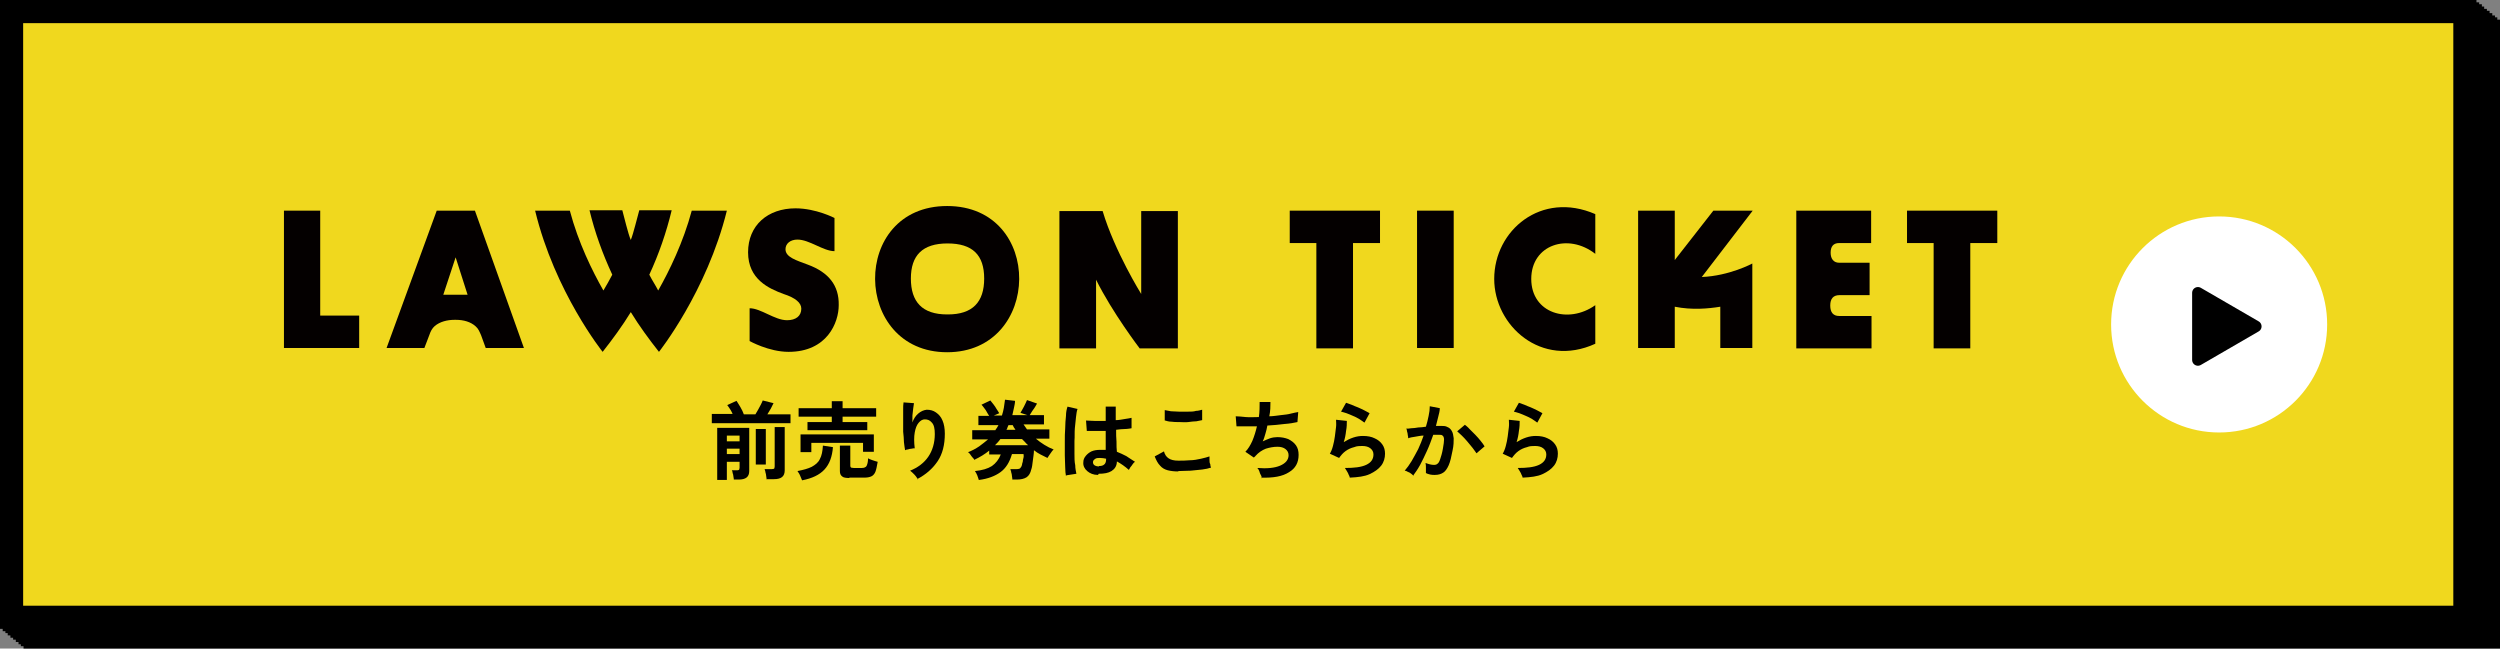 <?xml version="1.0" encoding="UTF-8"?>
<svg id="_レイヤー_2" data-name="レイヤー 2" xmlns="http://www.w3.org/2000/svg" viewBox="0 0 64.8 16.81">
  <rect x="0" y="0" width="64.8" height="16.81" fill="#808080" stroke="none"/>
  <defs>
    <style>
      .cls-1 {
        fill: #040000;
      }

      .cls-2 {
        fill: #fff;
      }

      .cls-3 {
        fill: #f0d81e;
      }

      .cls-4 {
        fill: #6b600d;
      }

      .cls-5 {
        fill: #a09014;
      }

      .cls-6 {
        fill: #857811;
      }

      .cls-7 {
        fill: #bba817;
      }

      .cls-8 {
        fill: #d5c01b;
      }

      .cls-9 {
        fill: #1b1803;
      }

      .cls-10 {
        fill: #353007;
      }

      .cls-11 {
        fill: #50480a;
      }

      .cls-12 {
        stroke: #000;
        stroke-linejoin: round;
        stroke-width: .3px;
      }
    </style>
  </defs>
  <g id="_レイヤー_1-2" data-name="レイヤー 1">
    <g>
      <g>
        <g>
          <rect x=".91" y=".81" width="63.59" height="15.7"/>
          <path d="m64.2,1.11v15.1H1.21V1.11h62.99m.6-.6H.61v16.3h64.19V.51h0Z"/>
        </g>
        <g>
          <rect class="cls-9" x=".84" y=".75" width="63.59" height="15.7"/>
          <path d="m64.13,1.05v15.1H1.14V1.05h62.99m.6-.6H.54v16.3h64.19V.45h0Z"/>
        </g>
        <g>
          <rect class="cls-10" x=".78" y=".7" width="63.59" height="15.7"/>
          <path d="m64.06,1v15.1H1.08V1h62.99m.6-.6H.48v16.3h64.19V.4h0Z"/>
        </g>
        <g>
          <rect class="cls-11" x=".71" y=".64" width="63.59" height="15.7"/>
          <path d="m64,.94v15.1H1.01V.94h62.99m.6-.6H.41v16.3h64.19V.34h0Z"/>
        </g>
        <g>
          <rect class="cls-4" x=".64" y=".58" width="63.59" height="15.7"/>
          <path d="m63.93.88v15.1H.94V.88h62.99m.6-.6H.34v16.3h64.19V.28h0Z"/>
        </g>
        <g>
          <rect class="cls-6" x=".57" y=".53" width="63.59" height="15.7"/>
          <path d="m63.86.83v15.1H.87V.83h62.99m.6-.6H.27v16.3h64.19V.23h0Z"/>
        </g>
        <g>
          <rect class="cls-5" x=".5" y=".47" width="63.59" height="15.7"/>
          <path d="m63.79.77v15.1H.8V.77h62.99m.6-.6H.2v16.3h64.19V.17h0Z"/>
        </g>
        <g>
          <rect class="cls-7" x=".44" y=".41" width="63.59" height="15.7"/>
          <path d="m63.72.71v15.1H.74V.71h62.99m.6-.6H.14v16.3h64.19V.11h0Z"/>
        </g>
        <g>
          <rect class="cls-8" x=".37" y=".36" width="63.59" height="15.7"/>
          <path d="m63.66.66v15.1H.67V.66h62.99m.6-.6H.07v16.3h64.19V.06h0Z"/>
        </g>
        <g>
          <rect class="cls-3" x=".3" y=".3" width="63.59" height="15.7"/>
          <path d="m63.59.6v15.1H.6V.6h62.99m.6-.6H0v16.3h64.19V0h0Z"/>
        </g>
      </g>
      <g>
        <path class="cls-1" d="m7.36,5.46h.94v2.72h1.01v.84h-1.95v-3.56Z"/>
        <path class="cls-1" d="m11.32,5.46h.99l1.27,3.56h-.99l-.12-.33c-.04-.09-.07-.17-.14-.23-.13-.12-.32-.17-.51-.17h-.04c-.19,0-.38.05-.51.16-.07.06-.11.14-.14.23l-.13.34h-.98l1.3-3.56Zm.8,2.18l-.31-.97-.32.97h.63Z"/>
        <path class="cls-1" d="m13.86,5.46h.91c.22.83.58,1.56.87,2.07.07-.12.16-.27.23-.41-.25-.54-.45-1.09-.59-1.67h.85c.05.18.15.61.22.77.07-.17.17-.6.22-.77h.84c-.14.58-.33,1.13-.58,1.67.07.14.17.29.23.41.29-.51.65-1.25.87-2.07h.91c-.52,2.1-1.76,3.66-1.76,3.66-.26-.33-.51-.67-.73-1.03-.22.36-.47.7-.73,1.03,0,0-1.24-1.55-1.75-3.66Z"/>
        <path class="cls-1" d="m19.43,8.85v-.86c.29,0,.65.31.97.31.23,0,.37-.11.37-.3,0-.15-.15-.28-.46-.38-.38-.14-.92-.38-.92-1.08s.51-1.14,1.23-1.14c.53,0,1.01.25,1.01.25v.86c-.29,0-.65-.3-.96-.3-.18,0-.31.1-.31.25,0,.21.29.29.58.4.54.2.81.54.8,1.05,0,.45-.3,1.21-1.3,1.21-.51,0-1.01-.28-1.01-.28Z"/>
        <path class="cls-1" d="m24.55,5.34c2.52,0,2.46,3.79,0,3.79s-2.52-3.79,0-3.79Zm0,2.81h.02c.64,0,.94-.32.94-.93s-.3-.91-.95-.91-.95.31-.95.91.29.93.94.93Z"/>
        <path class="cls-1" d="m28.41,7.25v1.78h-.95v-3.56h1.12c.31,1.04,1,2.15,1,2.15v-2.15h.95v3.56h-.99s-.71-.93-1.13-1.78Z"/>
        <path class="cls-1" d="m34.12,6.3h-.69v-.84h2.34v.84h-.7v2.73h-.95v-2.73Z"/>
        <path class="cls-1" d="m36.73,5.46h.95v3.56h-.95v-3.56Z"/>
        <path class="cls-1" d="m38.73,7.23c0-1.26,1.22-2.29,2.62-1.68v1.03c-.7-.55-1.66-.24-1.66.65s.96,1.18,1.66.68v1c-1.4.64-2.62-.47-2.62-1.68Z"/>
        <path class="cls-1" d="m43.41,7.95v1.07h-.95v-3.56h.95v1.28l1-1.28h1.02l-1.32,1.72c.72-.03,1.31-.35,1.31-.35v2.19h-.83v-1.07c-.31.05-.73.09-1.18,0Z"/>
        <path class="cls-1" d="m46.55,5.46h1.95v.84h-.83c-.15,0-.22.09-.22.25s.08.26.22.26h.79v.84h-.78c-.16,0-.24.09-.24.27,0,.18.08.27.23.27h.84v.84h-1.95v-3.56Z"/>
        <path class="cls-1" d="m50.12,6.3h-.69v-.84h2.34v.84h-.7v2.73h-.95v-2.73Z"/>
      </g>
      <g>
        <path d="m18.45,10.96v-.23h.54s-.04-.09-.07-.13c-.03-.04-.05-.08-.07-.1l.24-.11s.06.09.1.16c.04.07.07.13.09.19h.3s.04-.07.07-.12c.02-.04.05-.09.07-.13.02-.04.04-.08.05-.11l.28.07s-.04.08-.07.14c-.03.05-.06.1-.09.15h.6v.23h-2.04Zm.14,1.47v-1.34h.83v1.12c0,.15-.09.22-.27.22h-.13s0-.05-.01-.08c0-.03-.01-.06-.02-.09,0-.03-.01-.05-.02-.07h.12s.05,0,.06-.01c.01,0,.02-.03.02-.06v-.15h-.33v.47h-.25Zm.25-.99h.33v-.15h-.33v.15Zm0,.33h.33v-.14h-.33v.14Zm.75.27v-.92h.26v.92h-.26Zm.28.39s0-.05-.01-.09c0-.03-.01-.06-.02-.1,0-.03-.02-.06-.02-.08h.17s.05,0,.07-.01c.01,0,.02-.03.02-.06v-1.02h.26v1.12c0,.16-.09.23-.28.23h-.18Z"/>
        <path d="m20.79,12.45s-.03-.07-.05-.12c-.02-.05-.05-.09-.07-.12.15-.03.27-.06.37-.11.09-.05.17-.11.21-.2.05-.09.07-.2.08-.35l.26.04c-.02.25-.09.44-.22.58-.13.14-.32.23-.58.28Zm.14-1.3v-.21h.63v-.14h-.86v-.22h.86v-.18h.28v.18h.87v.22h-.87v.14h.64v.21h-1.55Zm-.18.57v-.46h1.9v.45h-.28v-.23h-1.34v.24h-.28Zm1.27.67c-.09,0-.16-.01-.19-.04-.04-.03-.06-.07-.06-.14v-.66h.27v.52s0,.04.02.05c.01,0,.03.01.07.01h.21c.06,0,.1-.02.12-.05.02-.04.04-.1.04-.2.03.02.07.03.12.05.05.02.1.03.13.04-.02.12-.04.21-.06.26s-.06.1-.11.12-.1.03-.18.03h-.39Z"/>
        <path d="m23.79,12.42s-.05-.08-.09-.12c-.04-.04-.08-.08-.11-.1.2-.08.36-.2.47-.36.11-.16.17-.36.17-.59,0-.14-.02-.24-.08-.3-.05-.06-.11-.08-.18-.08-.06,0-.11.03-.16.09s-.08.14-.1.25c-.02.11-.02.25,0,.41-.02,0-.05,0-.08.01-.03,0-.07.01-.1.02-.03,0-.05.01-.07.02-.01-.06-.02-.12-.03-.21,0-.08-.01-.17-.02-.27,0-.1,0-.19,0-.29,0-.1,0-.19,0-.27,0-.08,0-.15.01-.2l.27.02s-.01.08-.02.14-.01.12-.02.18c0,.06,0,.12,0,.18.03-.09.08-.17.15-.23.07-.06.14-.09.22-.1.09,0,.17.02.24.07.07.05.13.11.17.21.04.09.06.21.06.34,0,.29-.06.53-.19.72s-.3.34-.53.46Z"/>
        <path d="m25.37,12.44s-.02-.07-.04-.12c-.02-.05-.04-.08-.06-.11.19-.02.33-.06.44-.13.1-.07.18-.17.23-.3h-.3v-.1c-.11.09-.24.17-.39.24,0-.02-.02-.04-.04-.06s-.04-.05-.06-.08c-.02-.03-.04-.05-.06-.06.11-.04.2-.09.29-.15.08-.06.16-.12.23-.18h-.41v-.24h.6s.02-.04.04-.06c.01-.02.02-.04.04-.07h-.52v-.24h.28s-.06-.09-.09-.15c-.04-.05-.07-.1-.11-.14l.23-.11s.05.06.08.1c.03.04.06.08.08.12.03.04.05.08.07.11-.04.02-.09.04-.14.06h.21c.02-.07.04-.13.05-.2.01-.07.02-.14.03-.21l.26.03c0,.07-.02.13-.03.19-.01.06-.03.12-.04.18h.39l-.18-.06s.06-.1.09-.16c.03-.06.06-.12.08-.17l.26.09c-.03.05-.06.11-.1.16s-.06.1-.09.14h.37v.24h-.53s.06.09.09.13h.58v.24h-.35c.07.06.14.11.22.16s.16.09.24.12c-.02.02-.05.05-.08.1-.03.04-.06.09-.08.12-.06-.03-.12-.06-.18-.09s-.12-.07-.17-.11c0,.09-.02.19-.03.28s-.02.17-.04.22c-.02.09-.06.16-.12.2-.06.04-.15.06-.25.06h-.12s0-.05-.01-.09c0-.03-.01-.07-.02-.1,0-.03-.02-.06-.02-.08h.15s.08,0,.1-.02c.02-.02.04-.05.05-.09,0-.02.01-.05.02-.08,0-.03.01-.07.02-.11s0-.07,0-.09h-.3c-.06.21-.16.37-.3.47-.14.1-.32.17-.55.2Zm.42-.9h.86s-.06-.05-.08-.08c-.03-.03-.05-.05-.08-.08h-.56c-.04.06-.09.11-.14.16Zm.29-.4h.24s-.02-.04-.04-.06c-.01-.02-.02-.04-.03-.06h-.11s-.02.04-.03.07c0,.02-.02.04-.03.06Z"/>
        <path d="m27.63,12.34c-.01-.06-.02-.13-.02-.23,0-.09-.01-.19-.01-.31,0-.11,0-.23,0-.35,0-.12,0-.24.01-.35,0-.11.01-.22.02-.32,0-.1.02-.18.04-.24l.26.06c-.02.05-.03.12-.04.21-.01.09-.02.19-.03.29s0,.22-.01.33c0,.12,0,.23,0,.33,0,.11,0,.21.02.3,0,.09.02.16.03.22l-.26.04Zm.83-.03c-.12,0-.21-.04-.28-.1-.07-.06-.11-.14-.1-.23,0-.06.02-.11.06-.16.04-.05.09-.09.15-.12.07-.03.14-.04.24-.04.05,0,.09,0,.13,0,0-.07,0-.14,0-.22s0-.17,0-.27c-.09,0-.18,0-.27,0-.09,0-.16,0-.22,0l-.02-.27c.06,0,.13.01.22.01.09,0,.19,0,.29,0,0-.06,0-.12,0-.18s0-.13,0-.19h.26c0,.06,0,.12,0,.17s0,.12,0,.18c.09,0,.17-.02.24-.03s.13-.02.17-.03v.27s-.1.02-.17.02c-.07,0-.15.01-.23.02,0,.11,0,.21.01.31,0,.1,0,.19.01.26.08.03.16.07.24.11.08.05.15.1.23.15-.02.01-.04.03-.06.06s-.04.06-.06.08c-.02.03-.03.05-.04.07-.1-.09-.2-.16-.31-.22,0,.12-.06.2-.14.25-.08.05-.19.07-.33.07Zm.02-.23c.06,0,.11-.01.14-.04.03-.02.05-.07.05-.13v-.02c-.05-.01-.1-.02-.16-.02-.05,0-.1,0-.13.03-.03.02-.05.04-.05.08,0,.03.01.06.04.08.03.02.07.03.12.03Z"/>
        <path d="m30.54,12.22c-.1,0-.19-.01-.27-.03-.08-.02-.15-.06-.2-.12-.06-.06-.1-.14-.14-.24l.24-.13c.02.08.06.14.12.18.06.04.14.06.25.06.1,0,.19,0,.3-.01.1,0,.2-.02.29-.04.09-.02.16-.04.22-.06,0,.02,0,.06,0,.09,0,.04,0,.08.02.11,0,.04.01.07.02.09-.06.02-.14.04-.23.05-.09.01-.19.02-.3.03-.11,0-.21.01-.32.01Zm-.35-1.32v-.27s.1.02.16.03c.07,0,.14.01.21.01s.15,0,.23,0c.08,0,.15,0,.21-.02.06,0,.12-.02.16-.03v.27s-.09.02-.15.03c-.06,0-.13.01-.21.02s-.15,0-.23,0c-.08,0-.15,0-.21-.01-.07,0-.12-.02-.16-.03Z"/>
        <path d="m32.71,12.4s-.01-.06-.03-.09-.03-.07-.04-.1-.03-.06-.05-.08c.25.02.45,0,.59-.06.14-.06.22-.15.22-.27,0-.07-.03-.12-.08-.16s-.12-.06-.21-.06c-.1,0-.2.02-.3.05-.1.04-.19.1-.27.19,0,0-.01.02-.02.02s-.01.02-.02.02l-.22-.15c.07-.07.13-.17.18-.28.05-.12.09-.25.12-.38-.21,0-.38,0-.53,0l-.02-.26c.07,0,.15.01.26.02s.22,0,.34,0c.02-.14.02-.27.02-.39h.28c0,.11,0,.23-.03.37.1,0,.21-.02.3-.03.1-.01.19-.02.26-.04s.14-.03.19-.04l-.02.26c-.09.02-.2.04-.34.05-.14.02-.29.03-.44.04-.01.07-.03.14-.05.21-.02.07-.04.14-.07.2.07-.03.13-.06.19-.08.06-.02.13-.03.19-.03.11,0,.2.02.28.05.08.04.15.09.2.16.05.07.07.15.07.25,0,.2-.08.35-.25.45-.17.11-.41.15-.72.14Z"/>
        <path d="m34.99,12.39s-.01-.05-.03-.08c-.01-.03-.03-.07-.05-.1-.02-.03-.04-.06-.05-.08.24,0,.42-.02.55-.08.13-.06.19-.15.19-.27,0-.07-.03-.12-.08-.16-.05-.04-.12-.06-.21-.06-.07,0-.14,0-.21.03-.08.02-.15.05-.22.1-.07.05-.12.11-.17.18l-.24-.11c.03-.05.06-.12.08-.2.02-.08.04-.16.05-.25.01-.09.02-.17.03-.24s0-.14,0-.19l.28.03c0,.07,0,.16-.02.26-.01.1-.03.2-.06.29.08-.05.16-.09.25-.12.09-.03.17-.04.25-.04.12,0,.22.02.3.06.09.04.15.09.2.16.05.07.07.15.07.24,0,.11-.03.22-.1.31-.07.09-.17.16-.3.22s-.3.08-.51.09Zm.37-1.44s-.08-.06-.13-.09c-.05-.03-.11-.06-.16-.08s-.11-.05-.17-.07-.1-.03-.14-.04l.13-.23s.08.03.14.05c.05.02.11.05.17.07.06.03.12.05.17.08.05.03.1.05.13.07l-.13.24Z"/>
        <path d="m36.64,12.33s-.04-.03-.06-.05-.06-.04-.09-.05c-.03-.02-.06-.03-.08-.03.06-.07.12-.15.18-.25.06-.1.11-.2.17-.31.05-.11.1-.23.14-.35-.08,0-.15.02-.22.03-.07.01-.13.02-.18.04,0-.02,0-.05-.01-.08,0-.03-.01-.07-.02-.1,0-.03-.01-.06-.02-.07.04,0,.08,0,.13-.01.06,0,.12-.01.18-.02.07,0,.13-.01.2-.02.03-.09.05-.19.07-.28.02-.09.03-.17.03-.25l.26.05c0,.07-.02.14-.04.22-.02.08-.04.16-.06.24.03,0,.06,0,.08,0,.02,0,.04,0,.06,0,.06,0,.11,0,.16.03.05.02.08.05.11.1.03.05.04.11.05.19,0,.08,0,.19-.03.32-.03.16-.06.29-.1.38-.04.09-.09.16-.14.19-.06.04-.13.06-.22.06-.04,0-.08,0-.12-.01s-.08-.02-.11-.04c0-.03,0-.08,0-.13,0-.05,0-.09-.01-.13.08.03.15.05.22.05.04,0,.07-.01.09-.03.03-.02.05-.06.07-.12.02-.06.05-.15.07-.27.02-.11.03-.19.03-.24,0-.05-.02-.09-.04-.1-.02-.02-.05-.02-.09-.02-.04,0-.09,0-.15,0-.05.14-.1.28-.16.41-.06.13-.12.26-.18.37-.06.11-.13.21-.19.29Zm1.63-.58s-.06-.09-.1-.14-.09-.11-.14-.17c-.05-.06-.1-.11-.14-.15-.05-.05-.09-.08-.12-.11l.2-.17s.08.06.12.11c.05.05.1.1.15.15.05.05.1.11.14.16.04.05.08.1.1.14l-.21.18Z"/>
        <path d="m39.47,12.39s-.01-.05-.03-.08c-.01-.03-.03-.07-.05-.1-.02-.03-.04-.06-.05-.08.24,0,.42-.02.55-.08.13-.06.19-.15.19-.27,0-.07-.03-.12-.08-.16-.05-.04-.12-.06-.21-.06-.07,0-.14,0-.21.03-.08.02-.15.05-.22.1-.07.05-.12.11-.17.18l-.24-.11c.03-.05.06-.12.08-.2.02-.08.04-.16.05-.25.01-.09.02-.17.03-.24s0-.14,0-.19l.28.03c0,.07,0,.16-.02.26-.01.1-.03.2-.06.29.08-.05.16-.09.25-.12.09-.03.17-.04.25-.04.12,0,.22.02.3.06.09.04.15.09.2.16.05.07.07.15.07.24,0,.11-.03.22-.1.31-.07.09-.17.16-.3.22s-.3.08-.51.09Zm.37-1.44s-.08-.06-.13-.09c-.05-.03-.11-.06-.16-.08s-.11-.05-.17-.07-.1-.03-.14-.04l.13-.23s.08.03.14.05c.05.02.11.05.17.07.06.03.12.05.17.08.05.03.1.05.13.07l-.13.24Z"/>
      </g>
      <circle class="cls-2" cx="57.52" cy="8.41" r="2.8"/>
      <polygon class="cls-12" points="58.47 8.46 56.97 7.59 56.97 9.33 58.47 8.46"/>
    </g>
  </g>
</svg>